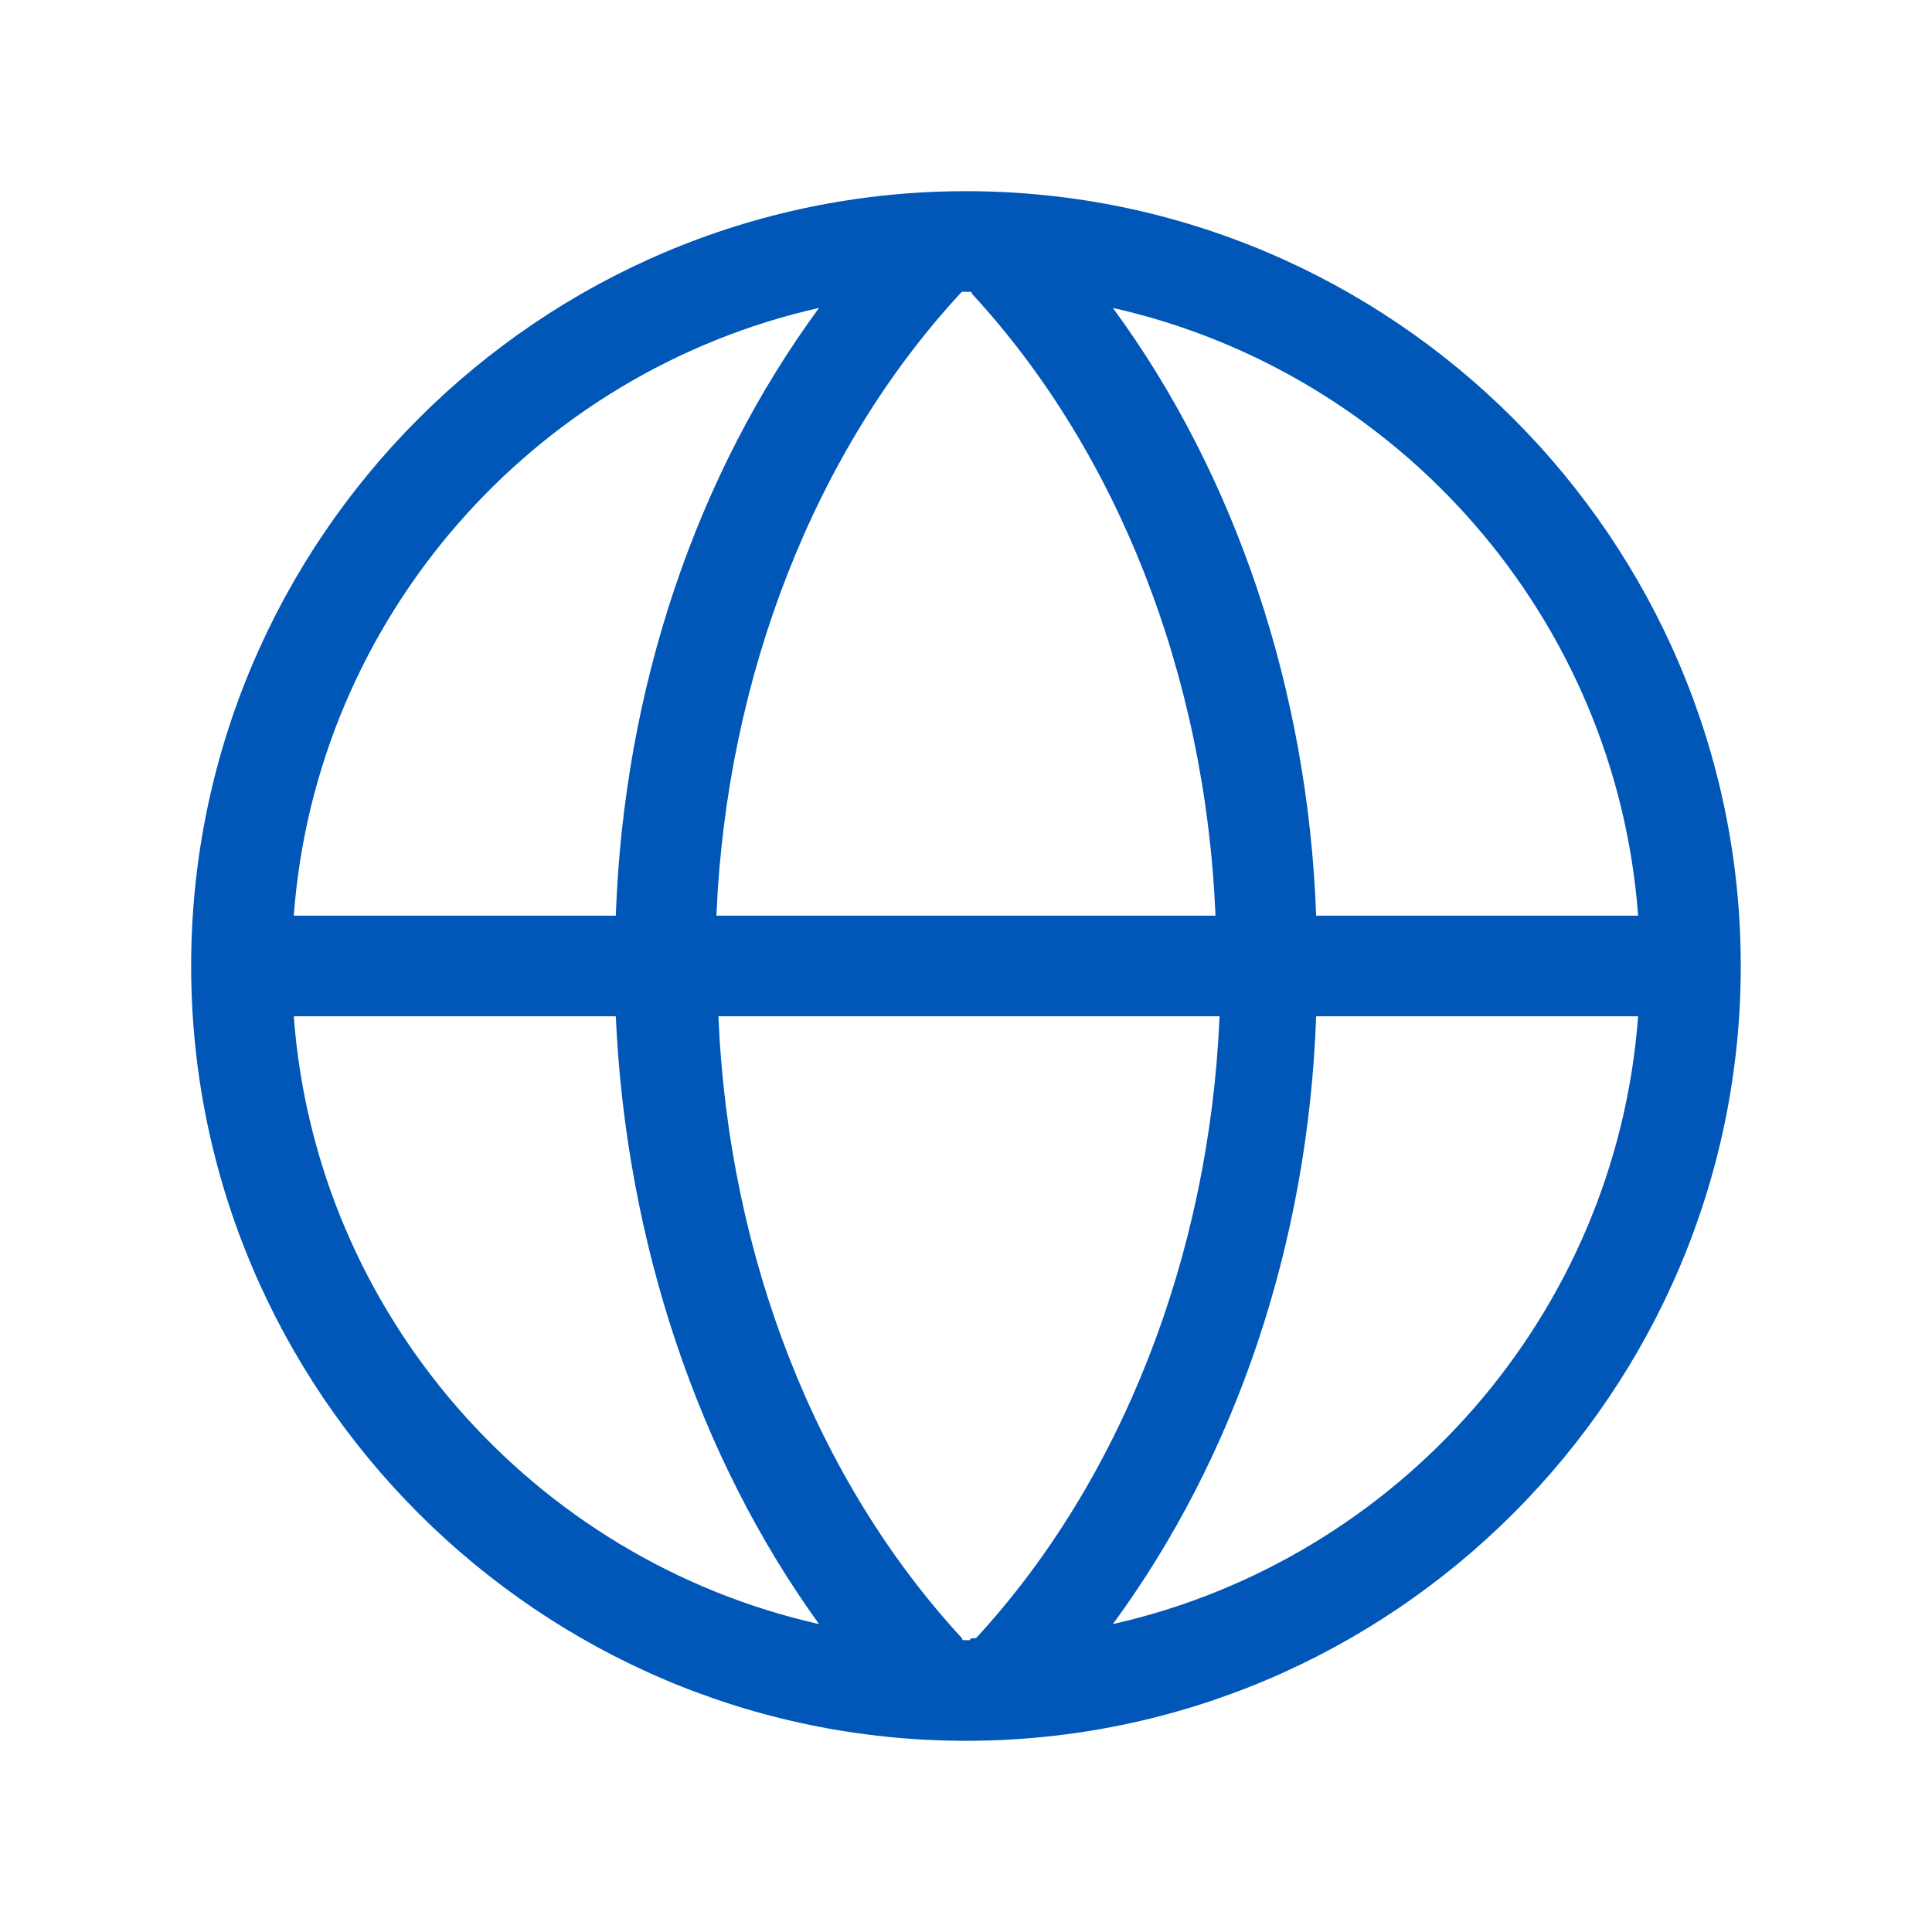 <svg width="64" height="64" viewBox="0 0 64 64" fill="none" xmlns="http://www.w3.org/2000/svg">
<path d="M31.999 6.333C17.865 6.333 6.332 17.866 6.332 32C6.332 46.133 17.865 57.666 31.999 57.666C46.132 57.666 57.665 46.133 57.665 32C57.665 17.866 46.132 6.333 31.999 6.333ZM54.265 30.333H43.599C43.332 22.866 40.932 15.733 36.865 10.2C46.332 12.333 53.532 20.466 54.265 30.333ZM32.132 54.333C32.065 54.333 31.999 54.333 31.932 54.333C31.865 54.333 31.865 54.266 31.865 54.266C27.065 49.066 24.132 41.666 23.799 33.666H40.399C40.065 41.6 37.132 49.066 32.332 54.266C32.199 54.266 32.132 54.266 32.132 54.333ZM23.732 30.333C24.065 22.4 26.999 14.933 31.799 9.733L31.865 9.666C31.932 9.666 31.932 9.666 31.999 9.666C32.065 9.666 32.065 9.666 32.132 9.666C32.199 9.666 32.199 9.733 32.199 9.733C36.999 14.933 39.932 22.333 40.265 30.333H23.732ZM27.132 10.2C23.065 15.733 20.665 22.8 20.399 30.333H9.732C10.465 20.466 17.665 12.333 27.132 10.2ZM9.732 33.666H20.399C20.732 41.133 23.132 48.266 27.132 53.8C17.665 51.666 10.465 43.533 9.732 33.666ZM36.865 53.8C40.932 48.266 43.332 41.2 43.599 33.666H54.265C53.532 43.533 46.332 51.666 36.865 53.8Z" fill="#0057B8"/>
</svg>

